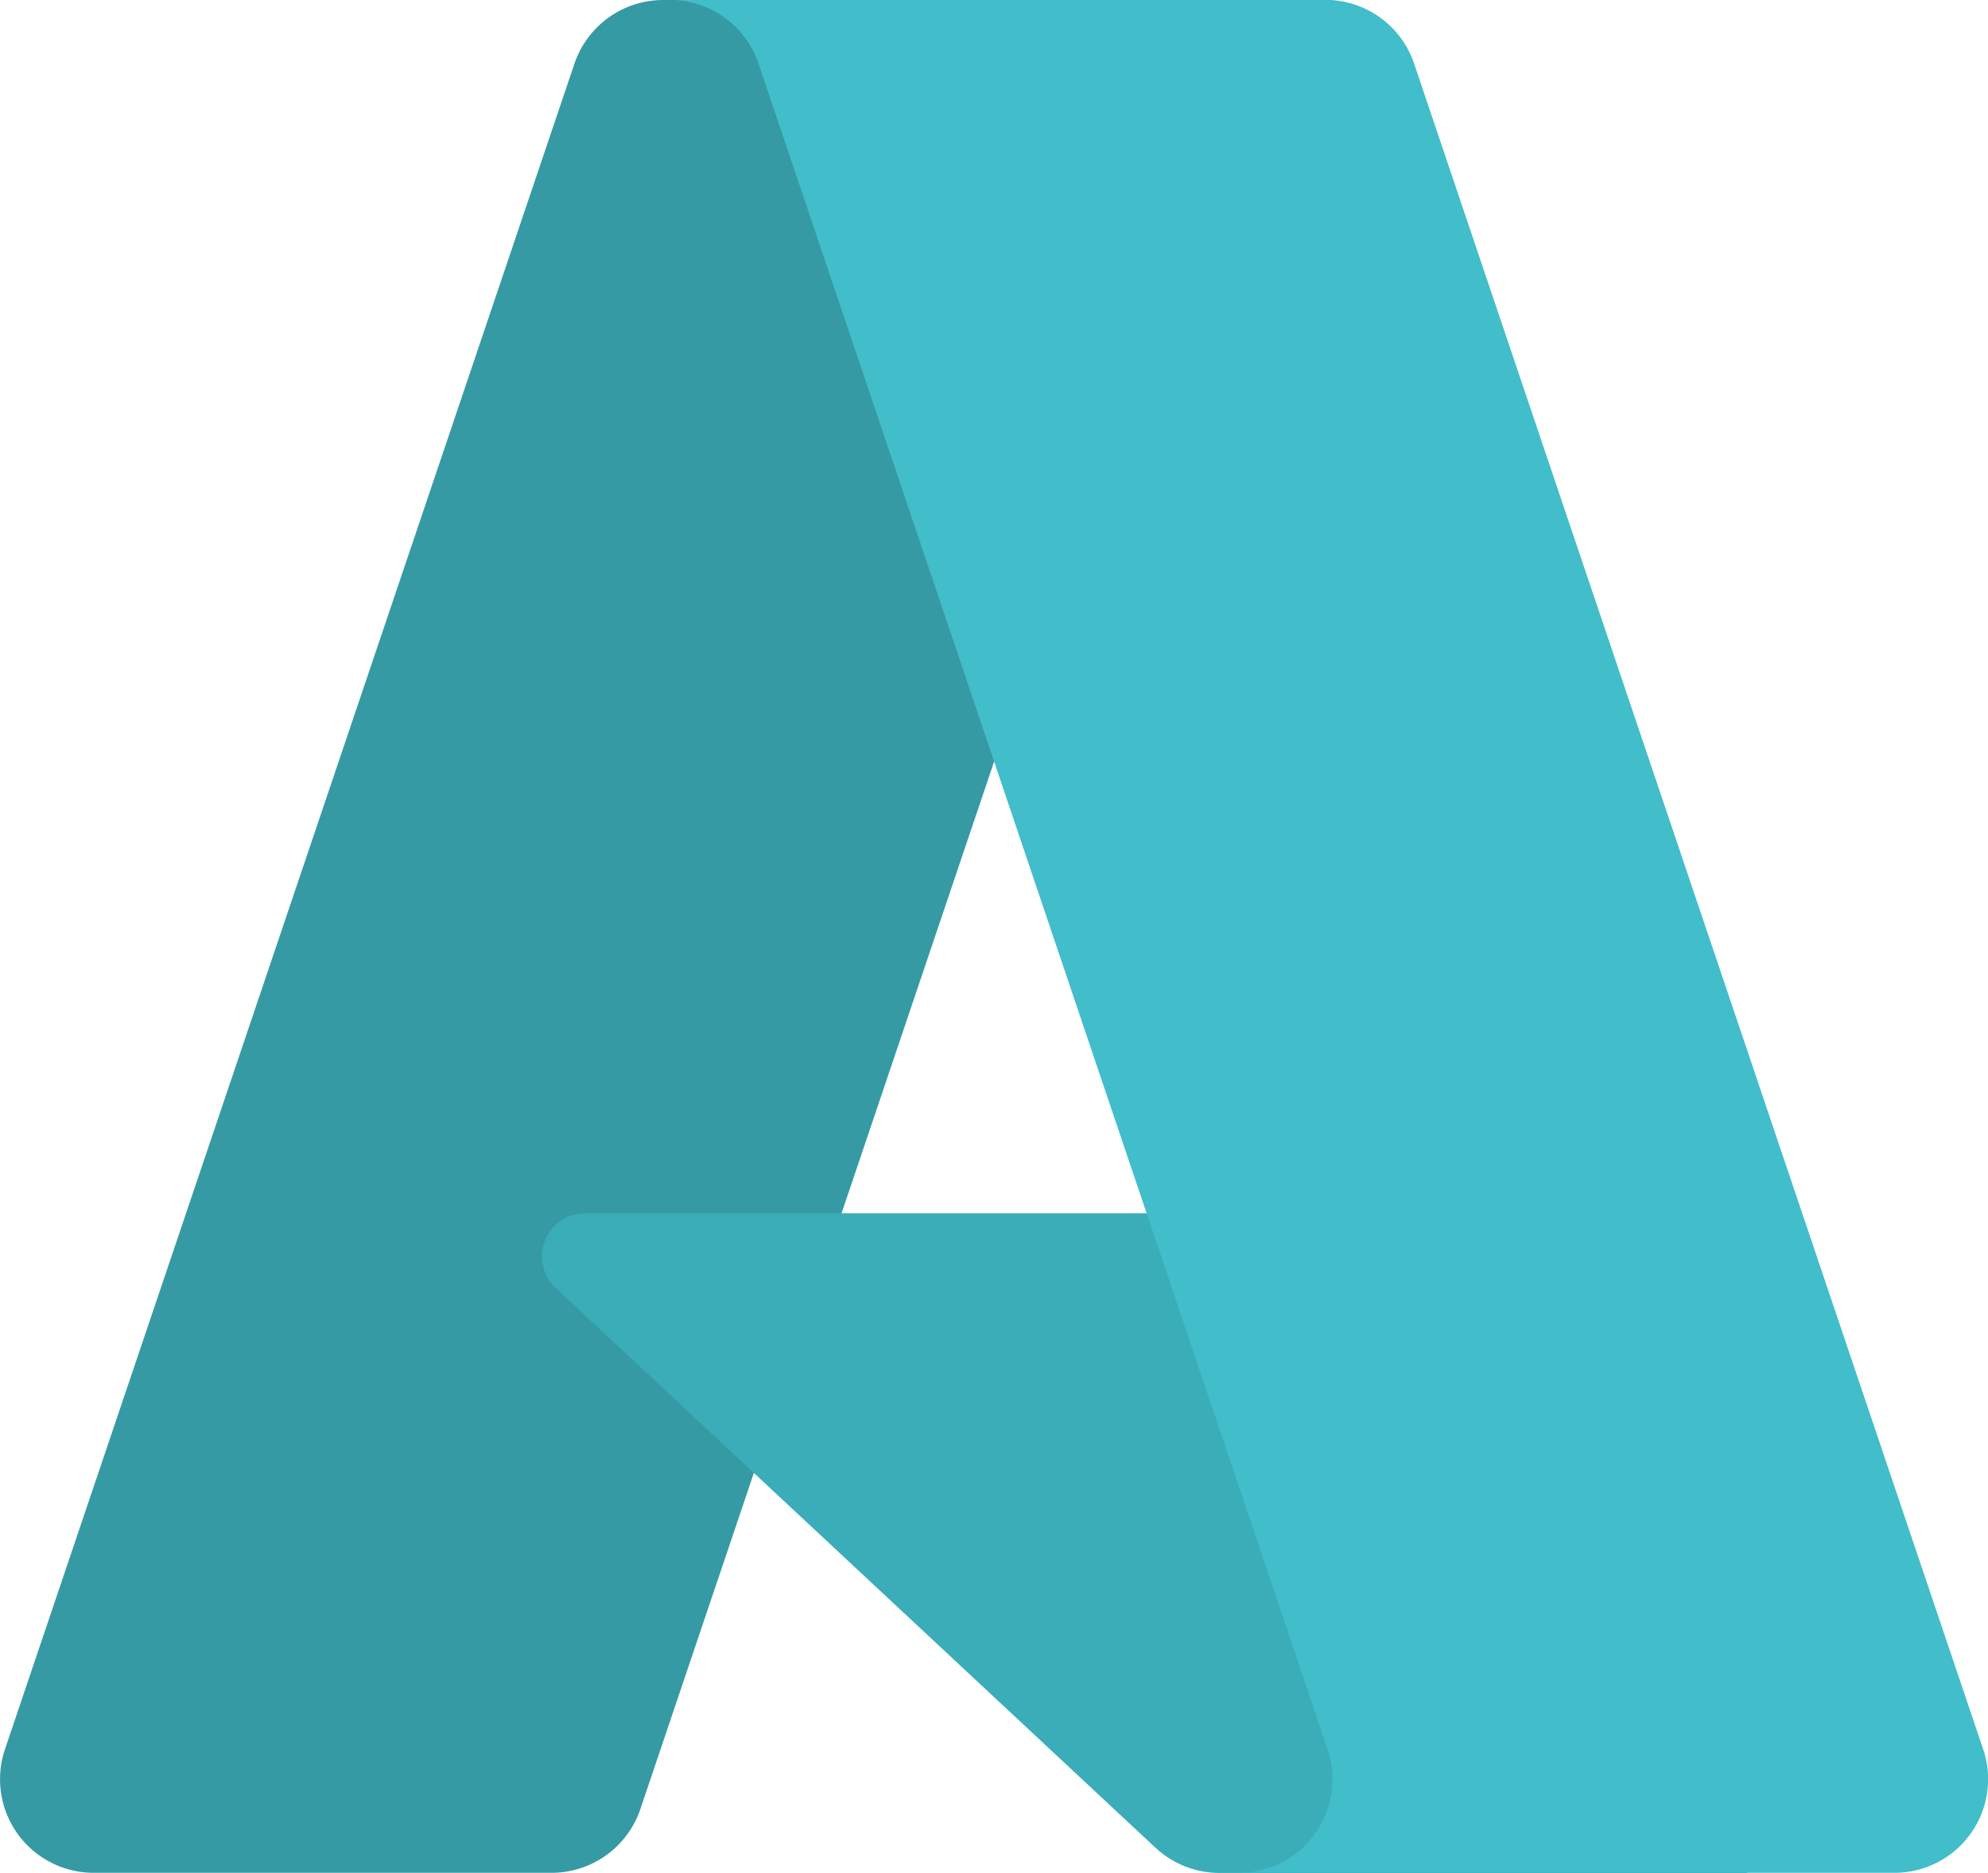 <svg id="Component_1_8" data-name="Component 1 – 8" xmlns="http://www.w3.org/2000/svg" width="15.565" height="14.667" viewBox="0 0 15.565 14.667">
  <path id="Path_42" data-name="Path 42" d="M9.193,6.543H13.8L9.017,20.71a.734.734,0,0,1-.7.5H4.737a.733.733,0,0,1-.695-.968L8.5,7.043a.734.734,0,0,1,.7-.5Z" transform="translate(-4.003 -6.543)" fill="#369aa5"/>
  <path id="Path_43" data-name="Path 43" d="M35.614,60.261h-7.3a.338.338,0,0,0-.231.585l4.693,4.381a.738.738,0,0,0,.5.2h4.136Z" transform="translate(-23.732 -50.759)" fill="#3aadb9"/>
  <path id="Path_45" data-name="Path 45" d="M39.476,7.043a.733.733,0,0,0-.695-.5H33.648a.733.733,0,0,1,.695.5l4.455,13.2a.733.733,0,0,1-.695.968h5.133a.733.733,0,0,0,.695-.968Z" transform="translate(-28.404 -6.544)" fill="#42bdca"/>
</svg>
